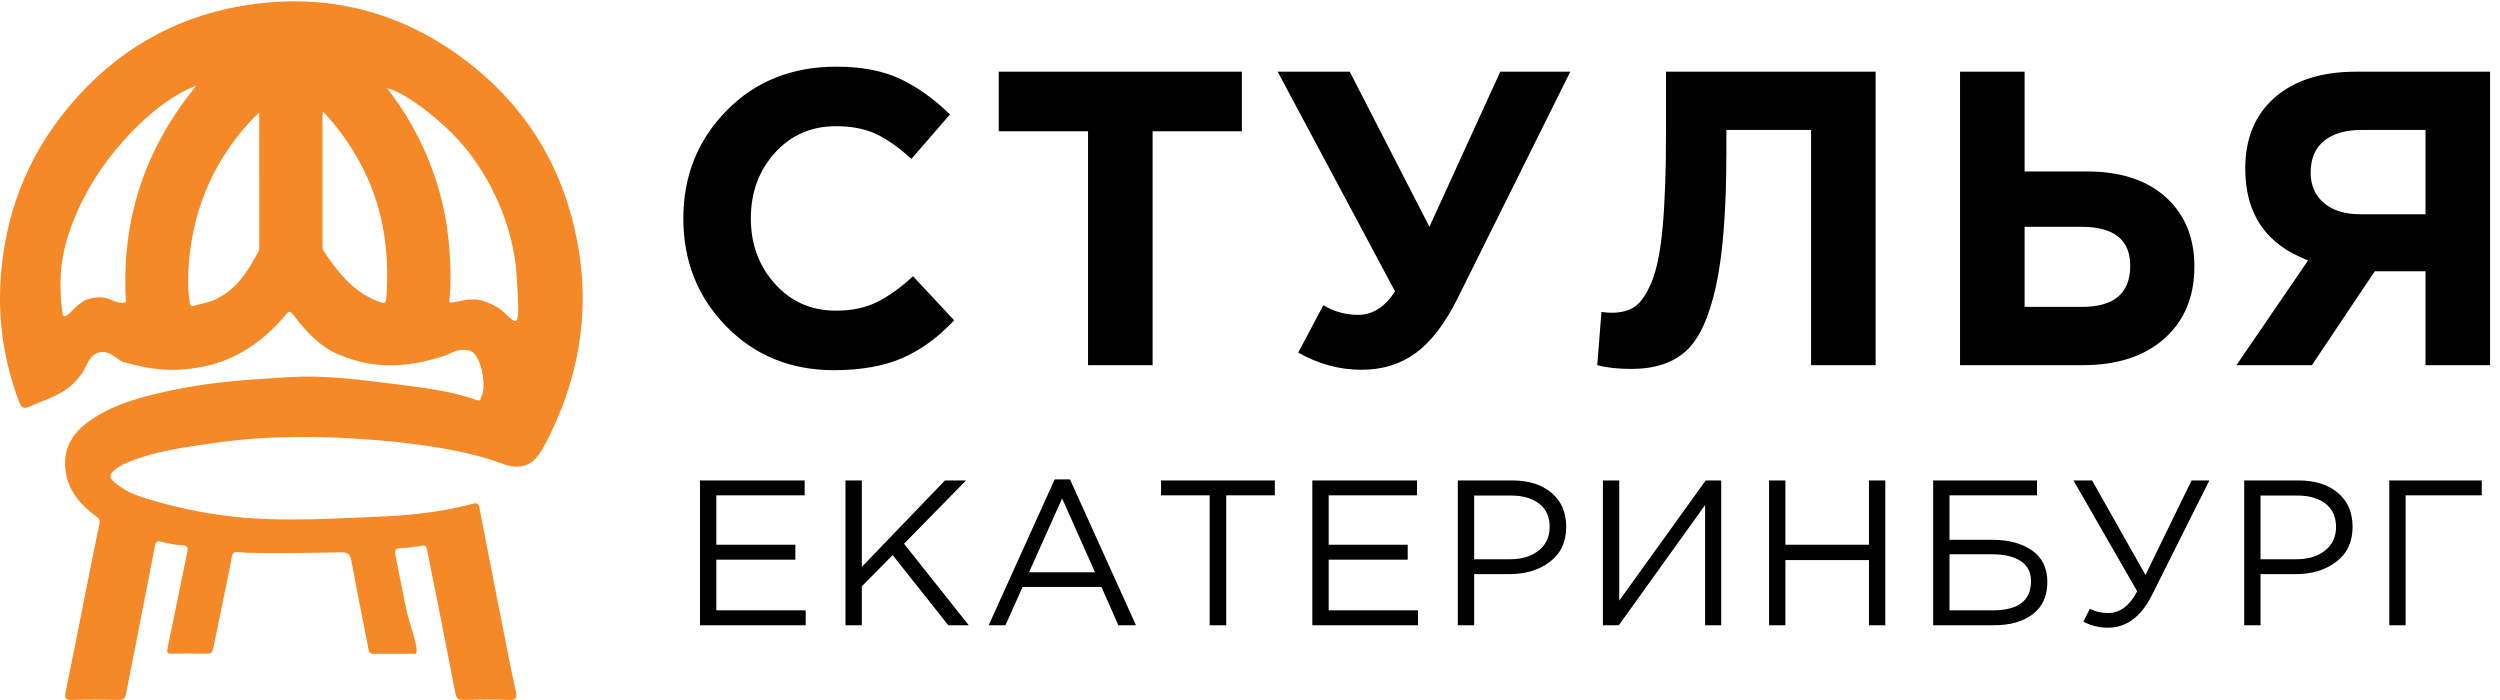 <?xml version="1.0" encoding="UTF-8"?>
<svg width="150px" height="42px" viewBox="0 0 150 42" version="1.1" xmlns="http://www.w3.org/2000/svg" xmlns:xlink="http://www.w3.org/1999/xlink">
    <!-- Generator: Sketch 61.2 (89653) - https://sketch.com -->
    <title>logo150</title>
    <desc>Created with Sketch.</desc>
    <g id="logo150" stroke="none" stroke-width="1" fill="none" fill-rule="evenodd">
        <g id="Group-12" fill="#F58927">
            <g id="Group-3">
                <path d="M28.176,3.811 C31.66,6.536 33.823,10.141 34.647,14.55 C35.446,18.83 34.7,22.852 32.703,26.668 C32.597,26.871 32.472,27.064 32.343,27.253 C31.87,27.946 31.144,28.192 30.183,27.835 C28.336,27.149 26.415,26.845 24.484,26.597 C23.306,26.445 22.117,26.372 20.929,26.294 C19.579,26.205 18.23,26.209 16.883,26.239 C15.2,26.276 13.526,26.462 11.86,26.72 C10.548,26.923 9.241,27.139 7.991,27.612 C7.593,27.762 7.201,27.928 6.869,28.207 C6.542,28.484 6.539,28.653 6.864,28.935 C7.435,29.432 8.122,29.717 8.826,29.929 C10.791,30.518 12.794,30.925 14.843,31.079 C17.484,31.276 20.122,31.107 22.76,30.999 C24.658,30.921 26.539,30.718 28.382,30.225 C28.597,30.168 28.716,30.195 28.772,30.49 C29.349,33.522 29.95,36.55 30.549,39.578 C30.676,40.221 30.811,40.863 30.955,41.503 C31.037,41.864 30.966,42.013 30.551,41.997 C29.642,41.963 28.731,41.969 27.822,41.996 C27.497,42.006 27.378,41.888 27.32,41.586 C26.951,39.663 26.573,37.742 26.193,35.822 C26.005,34.869 25.798,33.919 25.619,32.965 C25.575,32.729 25.485,32.708 25.278,32.744 C24.875,32.813 24.468,32.879 24.061,32.884 C23.743,32.888 23.666,33.001 23.724,33.292 C23.936,34.343 24.14,35.396 24.349,36.448 C24.53,37.357 25.256,39.221 24.908,39.227 C24.54,39.234 23.208,39.225 22.372,39.229 C22.18,39.229 22.138,39.095 22.11,38.951 C21.763,37.184 21.413,35.418 21.08,33.649 C21.015,33.301 20.924,33.132 20.506,33.14 C18.602,33.174 16.697,33.209 14.793,33.166 C14.527,33.16 14.101,33.057 14.003,33.19 C13.856,33.389 13.864,33.706 13.809,33.972 C13.471,35.608 13.134,37.245 12.798,38.882 C12.759,39.074 12.722,39.227 12.461,39.221 C11.736,39.204 11.011,39.207 10.286,39.219 C10.007,39.223 10.006,39.12 10.056,38.88 C10.452,36.992 10.822,35.099 11.221,33.212 C11.294,32.869 11.293,32.716 10.878,32.707 C10.475,32.698 10.068,32.605 9.674,32.502 C9.449,32.443 9.35,32.494 9.308,32.706 C8.908,34.754 8.51,36.803 8.109,38.851 C7.928,39.777 7.736,40.7 7.564,41.628 C7.514,41.902 7.406,42.001 7.118,41.995 C6.18,41.974 5.241,41.969 4.303,41.996 C3.942,42.006 3.864,41.892 3.932,41.556 C4.266,39.919 4.589,38.28 4.916,36.642 C5.265,34.891 5.609,33.139 5.971,31.391 C6.028,31.112 5.84,31.041 5.692,30.927 C4.919,30.335 4.27,29.649 4.017,28.663 C3.685,27.372 4.082,26.249 5.143,25.426 C6.386,24.464 7.839,23.998 9.326,23.636 C11.322,23.151 13.352,22.884 15.402,22.754 C16.507,22.685 17.611,22.581 18.719,22.597 C20.251,22.619 21.771,22.801 23.29,22.995 L24.55,23.153 C25.599,23.288 26.645,23.442 27.672,23.717 C27.971,23.797 28.27,23.88 28.558,23.992 C28.733,24.059 28.825,24.048 28.857,23.851 C28.859,23.837 28.869,23.825 28.877,23.812 C29.225,23.216 28.877,21.224 28.176,21.039 C27.476,20.855 27.061,21.224 26.662,21.351 C24.447,22.056 22.518,22.189 20.343,21.283 C19.176,20.797 18.35,19.874 17.597,18.89 C17.406,18.64 17.339,18.651 17.147,18.882 C15.796,20.497 14.151,21.633 12.062,22.023 C10.195,22.372 8.868,22.126 7.418,21.724 C7.063,21.626 6.626,21.001 5.978,21.137 C5.329,21.273 5.182,22.041 4.916,22.406 C4.017,23.636 3.234,23.752 1.851,24.365 C1.384,24.573 1.292,24.497 1.113,24.017 C0.271,21.757 -0.101,19.414 0.024,17.009 C0.232,13 1.588,9.431 4.163,6.363 C6.893,3.11 10.341,1.075 14.476,0.361 C19.511,-0.509 24.128,0.644 28.176,3.811 Z M23.234,5.301 C23.748,5.979 24.23,6.666 24.645,7.398 C25.813,9.457 26.578,11.653 26.869,14.02 C27.022,15.262 27.096,16.845 26.958,18.089 C26.998,18.358 28.077,17.709 29.089,18.089 C30.176,18.498 30.176,18.749 30.658,19.127 C31.165,19.523 31.181,19.201 30.956,15.955 C30.643,13.577 29.789,11.491 28.459,9.582 C26.933,7.391 24.177,5.456 23.234,5.301 Z M11.781,5.141 C9.941,5.82 7.986,7.597 6.475,9.585 C5.021,11.5 3.933,13.895 3.694,15.914 C3.52,17.375 3.746,18.843 3.776,18.904 C3.964,19.284 4.55,18.152 5.299,17.943 C6.629,17.573 6.761,18.334 7.556,18.133 C7.262,13.224 8.669,8.938 11.781,5.141 Z M15.555,6.743 C14.475,7.782 13.664,8.873 13.001,10.082 C12.001,11.907 11.463,13.871 11.322,15.945 C11.273,16.673 11.267,17.408 11.38,18.137 C11.409,18.327 11.471,18.397 11.647,18.345 C12.075,18.216 12.52,18.153 12.933,17.961 C14.208,17.369 14.896,16.242 15.523,15.06 C15.572,14.968 15.554,14.836 15.554,14.722 C15.555,12.195 15.555,9.668 15.555,7.14 Z M19.385,6.695 C19.366,6.842 19.348,6.922 19.348,7.001 C19.346,9.559 19.346,12.117 19.349,14.675 C19.349,14.801 19.348,14.954 19.412,15.05 C20.237,16.28 21.131,17.442 22.55,18.029 C23.13,18.269 23.158,18.261 23.196,17.637 C23.367,14.871 22.934,12.232 21.607,9.774 C21.009,8.667 20.289,7.658 19.385,6.695 Z" id="Combined-Shape"></path>
            </g>
        </g>
        <g id="Group" transform="translate(41, 4)" fill="#000000" fill-rule="nonzero">
            <path d="M9.03,18.211 C10.657,18.211 12.028,17.968 13.143,17.482 C14.258,16.996 15.294,16.241 16.249,15.218 L16.249,15.218 L13.784,12.577 C13.013,13.281 12.283,13.801 11.596,14.136 C10.908,14.472 10.095,14.64 9.156,14.64 C7.68,14.64 6.46,14.103 5.496,13.03 C4.532,11.956 4.05,10.648 4.05,9.106 C4.05,7.546 4.532,6.234 5.496,5.169 C6.46,4.104 7.68,3.572 9.156,3.572 C10.095,3.572 10.896,3.727 11.558,4.037 C12.221,4.347 12.929,4.846 13.684,5.534 L13.684,5.534 L15.998,2.868 C15.059,1.945 14.069,1.237 13.03,0.742 C11.99,0.247 10.707,-1.30323103e-14 9.181,-1.30323103e-14 C6.515,-1.30323103e-14 4.318,0.88 2.591,2.641 C0.864,4.402 -1.19152551e-13,6.557 -1.19152551e-13,9.106 C-1.19152551e-13,11.671 0.859,13.83 2.578,15.583 C4.297,17.335 6.448,18.211 9.03,18.211 Z M28.156,17.91 L28.156,3.874 L33.513,3.874 L33.513,0.302 L18.924,0.302 L18.924,3.874 L24.282,3.874 L24.282,17.91 L28.156,17.91 Z M40.691,18.186 C41.948,18.186 43.034,17.851 43.948,17.18 C44.862,16.509 45.696,15.419 46.451,13.91 L46.451,13.91 L53.217,0.302 L49.016,0.302 L44.765,9.609 L39.986,0.302 L35.66,0.302 L42.703,13.482 C42.099,14.422 41.361,14.891 40.489,14.891 C39.735,14.891 39.039,14.698 38.402,14.313 L38.402,14.313 L36.892,17.155 C38.1,17.842 39.366,18.186 40.691,18.186 Z M56.873,18.136 C58.281,18.136 59.38,17.775 60.168,17.054 C60.956,16.333 61.556,15.025 61.967,13.13 C62.377,11.235 62.583,8.569 62.583,5.131 L62.583,5.131 L62.583,3.798 L67.664,3.798 L67.664,17.91 L71.538,17.91 L71.538,0.302 L58.961,0.302 L58.961,3.949 C58.961,6.263 58.894,8.154 58.759,9.621 C58.625,11.089 58.403,12.191 58.093,12.929 C57.783,13.667 57.447,14.157 57.087,14.401 C56.726,14.644 56.261,14.765 55.691,14.765 C55.523,14.765 55.322,14.749 55.087,14.715 L55.087,14.715 L54.835,17.91 C55.406,18.06 56.085,18.136 56.873,18.136 Z M83.972,17.91 C86.035,17.91 87.665,17.377 88.864,16.312 C90.063,15.247 90.663,13.809 90.663,11.998 C90.663,10.254 90.093,8.867 88.952,7.835 C87.812,6.804 86.236,6.288 84.223,6.288 L84.223,6.288 L80.476,6.288 L80.476,0.302 L76.602,0.302 L76.602,17.91 L83.972,17.91 Z M83.922,14.413 L80.476,14.413 L80.476,9.609 L83.896,9.609 C85.842,9.609 86.814,10.389 86.814,11.948 C86.814,13.591 85.85,14.413 83.922,14.413 L83.922,14.413 Z M97.714,17.91 L101.487,12.275 L104.531,12.275 L104.531,17.91 L108.405,17.91 L108.405,0.302 L100.355,0.302 C98.293,0.302 96.67,0.818 95.488,1.849 C94.306,2.88 93.715,4.301 93.715,6.112 C93.715,8.846 94.973,10.682 97.488,11.621 L97.488,11.621 L93.187,17.91 L97.714,17.91 Z M104.531,8.854 L100.607,8.854 C99.685,8.854 98.959,8.628 98.431,8.175 C97.903,7.722 97.639,7.119 97.639,6.364 C97.639,5.525 97.907,4.888 98.444,4.452 C98.98,4.016 99.727,3.798 100.682,3.798 L100.682,3.798 L104.531,3.798 L104.531,8.854 Z" id="СТУЛЬЯ"></path>
            <path d="M7.342,33.514 L7.342,32.62 L1.98,32.62 L1.98,29.579 L6.721,29.579 L6.721,28.686 L1.98,28.686 L1.98,25.72 L7.28,25.72 L7.28,24.826 L1,24.826 L1,33.514 L7.342,33.514 Z M10.709,33.514 L10.709,31.18 L12.559,29.306 L15.897,33.514 L17.126,33.514 L13.241,28.624 L16.964,24.826 L15.699,24.826 L10.709,30.014 L10.709,24.826 L9.729,24.826 L9.729,33.514 L10.709,33.514 Z M19.327,33.514 L20.357,31.218 L25.085,31.218 L26.103,33.514 L27.158,33.514 L23.199,24.764 L22.281,24.764 L18.321,33.514 L19.327,33.514 Z M24.701,30.336 L20.742,30.336 L22.727,25.906 L24.701,30.336 Z M32.573,33.514 L32.573,25.72 L35.49,25.72 L35.49,24.826 L28.664,24.826 L28.664,25.72 L31.58,25.72 L31.58,33.514 L32.573,33.514 Z M44.082,33.514 L44.082,32.62 L38.721,32.62 L38.721,29.579 L43.462,29.579 L43.462,28.686 L38.721,28.686 L38.721,25.72 L44.02,25.72 L44.02,24.826 L37.74,24.826 L37.74,33.514 L44.082,33.514 Z M47.45,33.514 L47.45,30.448 L49.56,30.448 C50.536,30.448 51.349,30.2 51.999,29.704 C52.648,29.207 52.973,28.508 52.973,27.606 C52.973,26.746 52.679,26.067 52.092,25.571 C51.504,25.074 50.714,24.826 49.721,24.826 L49.721,24.826 L46.469,24.826 L46.469,33.514 L47.45,33.514 Z M49.597,29.555 L47.45,29.555 L47.45,25.732 L49.647,25.732 C50.367,25.732 50.935,25.895 51.353,26.222 C51.771,26.549 51.98,27.014 51.98,27.618 C51.98,28.206 51.763,28.675 51.328,29.027 C50.894,29.379 50.317,29.555 49.597,29.555 L49.597,29.555 Z M56.129,33.514 L61.305,26.303 L61.305,33.514 L62.273,33.514 L62.273,24.826 L61.342,24.826 L56.154,32.037 L56.154,24.826 L55.174,24.826 L55.174,33.514 L56.129,33.514 Z M66.124,33.514 L66.124,29.604 L71.138,29.604 L71.138,33.514 L72.119,33.514 L72.119,24.826 L71.138,24.826 L71.138,28.686 L66.124,28.686 L66.124,24.826 L65.144,24.826 L65.144,33.514 L66.124,33.514 Z M78.639,33.514 C79.623,33.514 80.403,33.29 80.978,32.843 C81.553,32.397 81.841,31.755 81.841,30.92 C81.841,30.084 81.535,29.453 80.922,29.027 C80.31,28.601 79.516,28.388 78.539,28.388 L78.539,28.388 L75.97,28.388 L75.97,25.72 L81.22,25.72 L81.22,24.826 L74.99,24.826 L74.99,33.514 L78.639,33.514 Z M78.564,32.62 L75.97,32.62 L75.97,29.257 L78.515,29.257 C79.251,29.257 79.826,29.391 80.24,29.66 C80.653,29.929 80.86,30.332 80.86,30.87 C80.86,32.037 80.095,32.62 78.564,32.62 L78.564,32.62 Z M85.469,33.663 C86.586,33.663 87.471,33.005 88.125,31.689 L88.125,31.689 L91.563,24.826 L90.495,24.826 L87.728,30.498 L84.526,24.826 L83.409,24.826 L87.231,31.478 C86.776,32.347 86.197,32.781 85.494,32.781 C85.08,32.781 84.712,32.695 84.389,32.521 L84.389,32.521 L84.004,33.303 C84.468,33.543 84.956,33.663 85.469,33.663 Z M94.632,33.514 L94.632,30.448 L96.742,30.448 C97.718,30.448 98.531,30.2 99.181,29.704 C99.83,29.207 100.155,28.508 100.155,27.606 C100.155,26.746 99.861,26.067 99.274,25.571 C98.687,25.074 97.896,24.826 96.903,24.826 L96.903,24.826 L93.652,24.826 L93.652,33.514 L94.632,33.514 Z M96.779,29.555 L94.632,29.555 L94.632,25.732 L96.829,25.732 C97.549,25.732 98.118,25.895 98.536,26.222 C98.953,26.549 99.162,27.014 99.162,27.618 C99.162,28.206 98.945,28.675 98.511,29.027 C98.076,29.379 97.499,29.555 96.779,29.555 L96.779,29.555 Z M103.336,33.514 L103.336,25.72 L107.904,25.72 L107.904,24.826 L102.356,24.826 L102.356,33.514 L103.336,33.514 Z" id="ЕКАТЕРИНБУРГ"></path>
        </g>
    </g>
</svg>